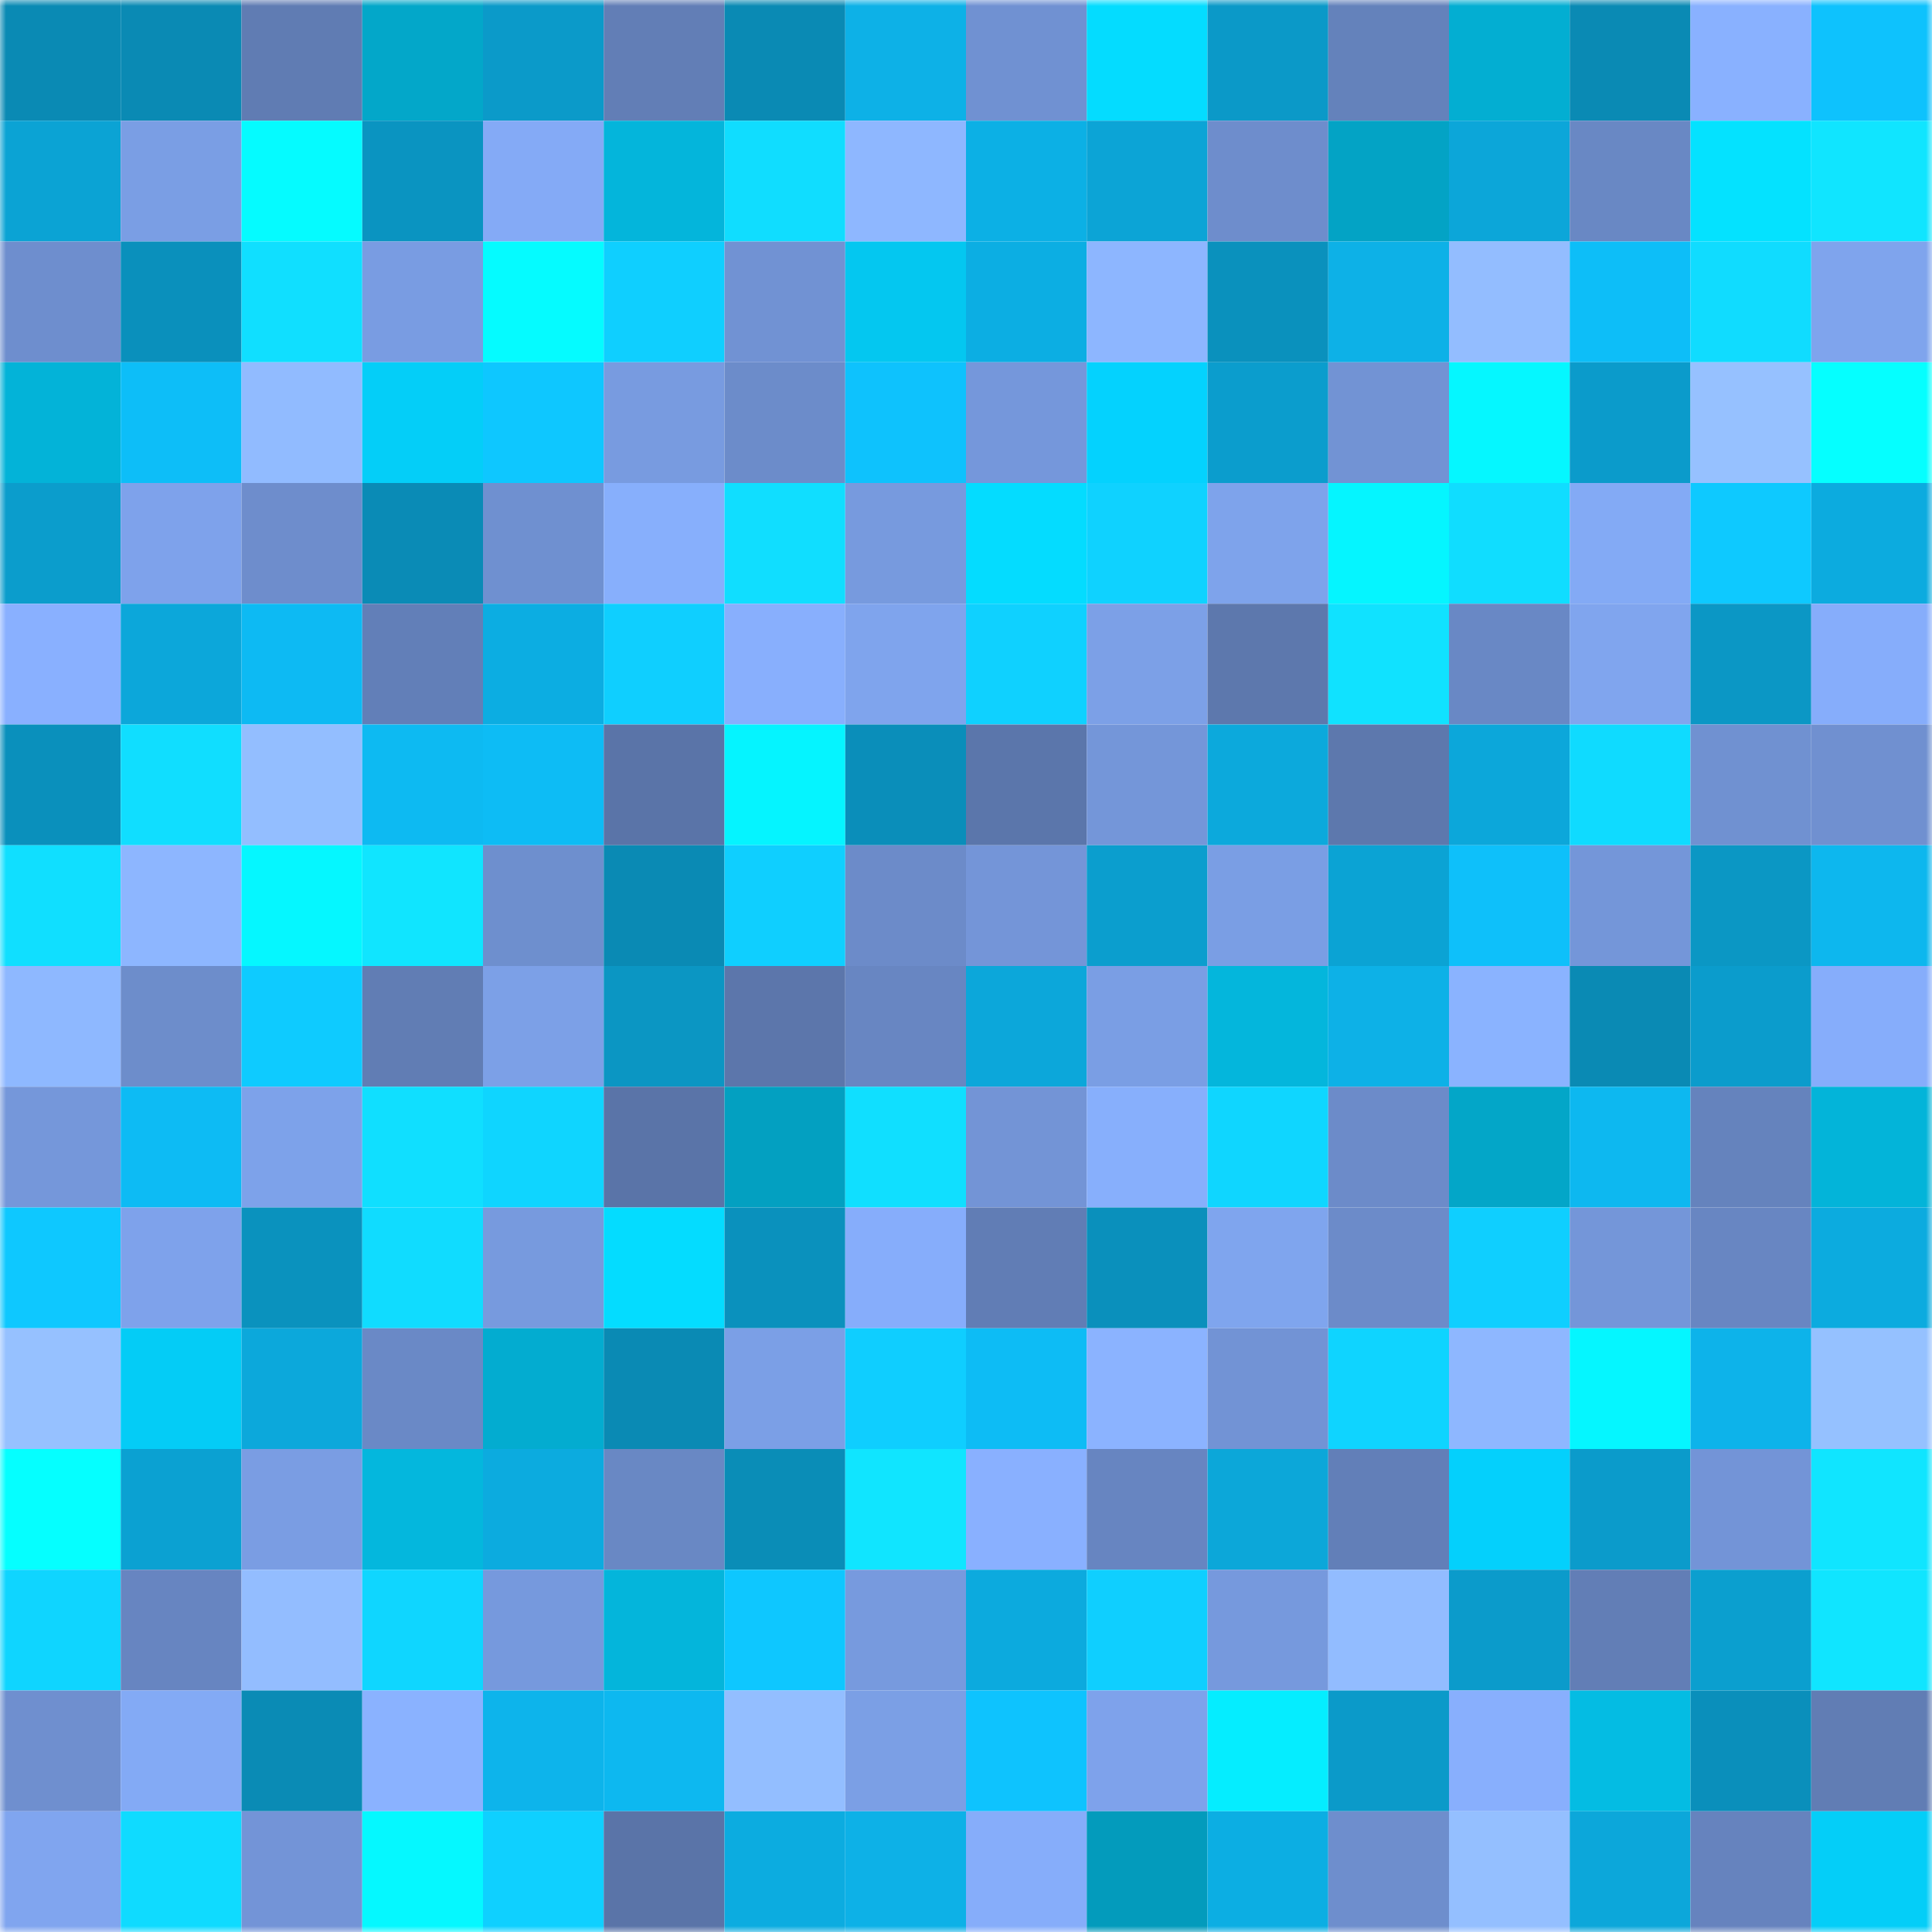 <svg viewBox="0 0 160 160" fill="none" role="img" xmlns="http://www.w3.org/2000/svg" width="240" height="240" name="ens%2Cdipps2005.eth"><mask id="1244547878" mask-type="alpha" maskUnits="userSpaceOnUse" x="0" y="0" width="160" height="160"><rect width="160" height="160" fill="#FFFFFF"></rect></mask><g mask="url(#1244547878)"><rect x="0" y="0" width="10" height="10" fill="#0a8ab4"></rect><rect x="10" y="0" width="10" height="10" fill="#0a8ab4"></rect><rect x="20" y="0" width="10" height="10" fill="#607cb3"></rect><rect x="30" y="0" width="10" height="10" fill="#03a7c9"></rect><rect x="40" y="0" width="10" height="10" fill="#0b9ac9"></rect><rect x="50" y="0" width="10" height="10" fill="#627eb6"></rect><rect x="60" y="0" width="10" height="10" fill="#0a8ab4"></rect><rect x="70" y="0" width="10" height="10" fill="#0db1e7"></rect><rect x="80" y="0" width="10" height="10" fill="#7091d2"></rect><rect x="90" y="0" width="10" height="10" fill="#04dcff"></rect><rect x="100" y="0" width="10" height="10" fill="#0b99c8"></rect><rect x="110" y="0" width="10" height="10" fill="#6482bb"></rect><rect x="120" y="0" width="10" height="10" fill="#03aed2"></rect><rect x="130" y="0" width="10" height="10" fill="#0a8ab4"></rect><rect x="140" y="0" width="10" height="10" fill="#89b1ff"></rect><rect x="150" y="0" width="10" height="10" fill="#0ec2fd"></rect><rect x="0" y="10" width="10" height="10" fill="#0ba3d4"></rect><rect x="10" y="10" width="10" height="10" fill="#7a9ee4"></rect><rect x="20" y="10" width="10" height="10" fill="#05fbff"></rect><rect x="30" y="10" width="10" height="10" fill="#0a94c1"></rect><rect x="40" y="10" width="10" height="10" fill="#84aaf6"></rect><rect x="50" y="10" width="10" height="10" fill="#04b5db"></rect><rect x="60" y="10" width="10" height="10" fill="#10ddff"></rect><rect x="70" y="10" width="10" height="10" fill="#8eb7ff"></rect><rect x="80" y="10" width="10" height="10" fill="#0cb0e5"></rect><rect x="90" y="10" width="10" height="10" fill="#0ca4d6"></rect><rect x="100" y="10" width="10" height="10" fill="#6e8dcc"></rect><rect x="110" y="10" width="10" height="10" fill="#03a3c5"></rect><rect x="120" y="10" width="10" height="10" fill="#0ca6d9"></rect><rect x="130" y="10" width="10" height="10" fill="#6988c4"></rect><rect x="140" y="10" width="10" height="10" fill="#04e2ff"></rect><rect x="150" y="10" width="10" height="10" fill="#10e5ff"></rect><rect x="0" y="20" width="10" height="10" fill="#6e8ece"></rect><rect x="10" y="20" width="10" height="10" fill="#0a90bc"></rect><rect x="20" y="20" width="10" height="10" fill="#10dfff"></rect><rect x="30" y="20" width="10" height="10" fill="#799ce2"></rect><rect x="40" y="20" width="10" height="10" fill="#05fbff"></rect><rect x="50" y="20" width="10" height="10" fill="#0fcfff"></rect><rect x="60" y="20" width="10" height="10" fill="#7192d3"></rect><rect x="70" y="20" width="10" height="10" fill="#04c7f0"></rect><rect x="80" y="20" width="10" height="10" fill="#0caee3"></rect><rect x="90" y="20" width="10" height="10" fill="#8db6ff"></rect><rect x="100" y="20" width="10" height="10" fill="#0a91bd"></rect><rect x="110" y="20" width="10" height="10" fill="#0db1e7"></rect><rect x="120" y="20" width="10" height="10" fill="#93bdff"></rect><rect x="130" y="20" width="10" height="10" fill="#0dbef8"></rect><rect x="140" y="20" width="10" height="10" fill="#10dcff"></rect><rect x="150" y="20" width="10" height="10" fill="#7fa4ed"></rect><rect x="0" y="30" width="10" height="10" fill="#03b3d8"></rect><rect x="10" y="30" width="10" height="10" fill="#0dbef8"></rect><rect x="20" y="30" width="10" height="10" fill="#91bbff"></rect><rect x="30" y="30" width="10" height="10" fill="#04cef8"></rect><rect x="40" y="30" width="10" height="10" fill="#0ec7ff"></rect><rect x="50" y="30" width="10" height="10" fill="#789be0"></rect><rect x="60" y="30" width="10" height="10" fill="#6c8cca"></rect><rect x="70" y="30" width="10" height="10" fill="#0ec2fd"></rect><rect x="80" y="30" width="10" height="10" fill="#7597db"></rect><rect x="90" y="30" width="10" height="10" fill="#04d2fe"></rect><rect x="100" y="30" width="10" height="10" fill="#0b9dcd"></rect><rect x="110" y="30" width="10" height="10" fill="#7293d4"></rect><rect x="120" y="30" width="10" height="10" fill="#05f7ff"></rect><rect x="130" y="30" width="10" height="10" fill="#0b9bcb"></rect><rect x="140" y="30" width="10" height="10" fill="#96c1ff"></rect><rect x="150" y="30" width="10" height="10" fill="#05ffff"></rect><rect x="0" y="40" width="10" height="10" fill="#0b9dcc"></rect><rect x="10" y="40" width="10" height="10" fill="#7ea2eb"></rect><rect x="20" y="40" width="10" height="10" fill="#6e8dcc"></rect><rect x="30" y="40" width="10" height="10" fill="#0a8bb6"></rect><rect x="40" y="40" width="10" height="10" fill="#6f90d0"></rect><rect x="50" y="40" width="10" height="10" fill="#87affc"></rect><rect x="60" y="40" width="10" height="10" fill="#10deff"></rect><rect x="70" y="40" width="10" height="10" fill="#779ade"></rect><rect x="80" y="40" width="10" height="10" fill="#04dcff"></rect><rect x="90" y="40" width="10" height="10" fill="#0fd2ff"></rect><rect x="100" y="40" width="10" height="10" fill="#7ea3eb"></rect><rect x="110" y="40" width="10" height="10" fill="#05f5ff"></rect><rect x="120" y="40" width="10" height="10" fill="#10ddff"></rect><rect x="130" y="40" width="10" height="10" fill="#83aaf5"></rect><rect x="140" y="40" width="10" height="10" fill="#0ec9ff"></rect><rect x="150" y="40" width="10" height="10" fill="#0cabdf"></rect><rect x="0" y="50" width="10" height="10" fill="#89b0ff"></rect><rect x="10" y="50" width="10" height="10" fill="#0ca7da"></rect><rect x="20" y="50" width="10" height="10" fill="#0dbaf3"></rect><rect x="30" y="50" width="10" height="10" fill="#627fb8"></rect><rect x="40" y="50" width="10" height="10" fill="#0cade2"></rect><rect x="50" y="50" width="10" height="10" fill="#0fcfff"></rect><rect x="60" y="50" width="10" height="10" fill="#88affd"></rect><rect x="70" y="50" width="10" height="10" fill="#7fa4ed"></rect><rect x="80" y="50" width="10" height="10" fill="#0fd1ff"></rect><rect x="90" y="50" width="10" height="10" fill="#7ca0e7"></rect><rect x="100" y="50" width="10" height="10" fill="#5d78ad"></rect><rect x="110" y="50" width="10" height="10" fill="#10e2ff"></rect><rect x="120" y="50" width="10" height="10" fill="#6988c5"></rect><rect x="130" y="50" width="10" height="10" fill="#80a5ee"></rect><rect x="140" y="50" width="10" height="10" fill="#0b97c5"></rect><rect x="150" y="50" width="10" height="10" fill="#86adfb"></rect><rect x="0" y="60" width="10" height="10" fill="#0a90bc"></rect><rect x="10" y="60" width="10" height="10" fill="#10deff"></rect><rect x="20" y="60" width="10" height="10" fill="#93beff"></rect><rect x="30" y="60" width="10" height="10" fill="#0dbaf2"></rect><rect x="40" y="60" width="10" height="10" fill="#0dbcf5"></rect><rect x="50" y="60" width="10" height="10" fill="#5a74a8"></rect><rect x="60" y="60" width="10" height="10" fill="#05f4ff"></rect><rect x="70" y="60" width="10" height="10" fill="#0a8eba"></rect><rect x="80" y="60" width="10" height="10" fill="#5b76ab"></rect><rect x="90" y="60" width="10" height="10" fill="#7496d9"></rect><rect x="100" y="60" width="10" height="10" fill="#0ca9dc"></rect><rect x="110" y="60" width="10" height="10" fill="#5d78ad"></rect><rect x="120" y="60" width="10" height="10" fill="#0ca7da"></rect><rect x="130" y="60" width="10" height="10" fill="#0fdbff"></rect><rect x="140" y="60" width="10" height="10" fill="#7091d1"></rect><rect x="150" y="60" width="10" height="10" fill="#7090d0"></rect><rect x="0" y="70" width="10" height="10" fill="#10dfff"></rect><rect x="10" y="70" width="10" height="10" fill="#8db6ff"></rect><rect x="20" y="70" width="10" height="10" fill="#05f7ff"></rect><rect x="30" y="70" width="10" height="10" fill="#10e5ff"></rect><rect x="40" y="70" width="10" height="10" fill="#6e8fce"></rect><rect x="50" y="70" width="10" height="10" fill="#0a8ab4"></rect><rect x="60" y="70" width="10" height="10" fill="#0fcfff"></rect><rect x="70" y="70" width="10" height="10" fill="#6c8bc9"></rect><rect x="80" y="70" width="10" height="10" fill="#7495d8"></rect><rect x="90" y="70" width="10" height="10" fill="#0b9ece"></rect><rect x="100" y="70" width="10" height="10" fill="#7a9ee4"></rect><rect x="110" y="70" width="10" height="10" fill="#0ba3d4"></rect><rect x="120" y="70" width="10" height="10" fill="#0ec0fa"></rect><rect x="130" y="70" width="10" height="10" fill="#7496d9"></rect><rect x="140" y="70" width="10" height="10" fill="#0b97c4"></rect><rect x="150" y="70" width="10" height="10" fill="#0db7ee"></rect><rect x="0" y="80" width="10" height="10" fill="#8eb8ff"></rect><rect x="10" y="80" width="10" height="10" fill="#6d8dcb"></rect><rect x="20" y="80" width="10" height="10" fill="#0ecbff"></rect><rect x="30" y="80" width="10" height="10" fill="#617db4"></rect><rect x="40" y="80" width="10" height="10" fill="#7ca0e7"></rect><rect x="50" y="80" width="10" height="10" fill="#0b96c3"></rect><rect x="60" y="80" width="10" height="10" fill="#5c76ab"></rect><rect x="70" y="80" width="10" height="10" fill="#6886c2"></rect><rect x="80" y="80" width="10" height="10" fill="#0ca7da"></rect><rect x="90" y="80" width="10" height="10" fill="#7a9ee4"></rect><rect x="100" y="80" width="10" height="10" fill="#04b6dc"></rect><rect x="110" y="80" width="10" height="10" fill="#0db1e7"></rect><rect x="120" y="80" width="10" height="10" fill="#8ab3ff"></rect><rect x="130" y="80" width="10" height="10" fill="#0a8ab4"></rect><rect x="140" y="80" width="10" height="10" fill="#0b9ccc"></rect><rect x="150" y="80" width="10" height="10" fill="#86adfb"></rect><rect x="0" y="90" width="10" height="10" fill="#7597da"></rect><rect x="10" y="90" width="10" height="10" fill="#0dbbf4"></rect><rect x="20" y="90" width="10" height="10" fill="#7da2ea"></rect><rect x="30" y="90" width="10" height="10" fill="#10dfff"></rect><rect x="40" y="90" width="10" height="10" fill="#0fd5ff"></rect><rect x="50" y="90" width="10" height="10" fill="#5a74a8"></rect><rect x="60" y="90" width="10" height="10" fill="#03a0c1"></rect><rect x="70" y="90" width="10" height="10" fill="#10dfff"></rect><rect x="80" y="90" width="10" height="10" fill="#7394d6"></rect><rect x="90" y="90" width="10" height="10" fill="#87affc"></rect><rect x="100" y="90" width="10" height="10" fill="#0fd6ff"></rect><rect x="110" y="90" width="10" height="10" fill="#6c8bc9"></rect><rect x="120" y="90" width="10" height="10" fill="#03a6c8"></rect><rect x="130" y="90" width="10" height="10" fill="#0db8f0"></rect><rect x="140" y="90" width="10" height="10" fill="#6583bd"></rect><rect x="150" y="90" width="10" height="10" fill="#03b4d9"></rect><rect x="0" y="100" width="10" height="10" fill="#0ec8ff"></rect><rect x="10" y="100" width="10" height="10" fill="#7ea2eb"></rect><rect x="20" y="100" width="10" height="10" fill="#0a92be"></rect><rect x="30" y="100" width="10" height="10" fill="#10dcff"></rect><rect x="40" y="100" width="10" height="10" fill="#779ade"></rect><rect x="50" y="100" width="10" height="10" fill="#04dcff"></rect><rect x="60" y="100" width="10" height="10" fill="#0a91bd"></rect><rect x="70" y="100" width="10" height="10" fill="#86adfb"></rect><rect x="80" y="100" width="10" height="10" fill="#617db5"></rect><rect x="90" y="100" width="10" height="10" fill="#0a90bc"></rect><rect x="100" y="100" width="10" height="10" fill="#7fa5ee"></rect><rect x="110" y="100" width="10" height="10" fill="#6c8bc9"></rect><rect x="120" y="100" width="10" height="10" fill="#0fcfff"></rect><rect x="130" y="100" width="10" height="10" fill="#7496d9"></rect><rect x="140" y="100" width="10" height="10" fill="#6886c2"></rect><rect x="150" y="100" width="10" height="10" fill="#0cabdf"></rect><rect x="0" y="110" width="10" height="10" fill="#96c1ff"></rect><rect x="10" y="110" width="10" height="10" fill="#04ccf6"></rect><rect x="20" y="110" width="10" height="10" fill="#0ca8db"></rect><rect x="30" y="110" width="10" height="10" fill="#6a89c6"></rect><rect x="40" y="110" width="10" height="10" fill="#03acd0"></rect><rect x="50" y="110" width="10" height="10" fill="#0a8ab4"></rect><rect x="60" y="110" width="10" height="10" fill="#7b9fe6"></rect><rect x="70" y="110" width="10" height="10" fill="#0fceff"></rect><rect x="80" y="110" width="10" height="10" fill="#0dbcf5"></rect><rect x="90" y="110" width="10" height="10" fill="#8bb3ff"></rect><rect x="100" y="110" width="10" height="10" fill="#7293d5"></rect><rect x="110" y="110" width="10" height="10" fill="#0fd4ff"></rect><rect x="120" y="110" width="10" height="10" fill="#8eb7ff"></rect><rect x="130" y="110" width="10" height="10" fill="#05f6ff"></rect><rect x="140" y="110" width="10" height="10" fill="#0db3ea"></rect><rect x="150" y="110" width="10" height="10" fill="#95c1ff"></rect><rect x="0" y="120" width="10" height="10" fill="#05ffff"></rect><rect x="10" y="120" width="10" height="10" fill="#0ba1d2"></rect><rect x="20" y="120" width="10" height="10" fill="#7a9de3"></rect><rect x="30" y="120" width="10" height="10" fill="#04b7dd"></rect><rect x="40" y="120" width="10" height="10" fill="#0cabdf"></rect><rect x="50" y="120" width="10" height="10" fill="#6988c4"></rect><rect x="60" y="120" width="10" height="10" fill="#0a8db7"></rect><rect x="70" y="120" width="10" height="10" fill="#10e5ff"></rect><rect x="80" y="120" width="10" height="10" fill="#89b0ff"></rect><rect x="90" y="120" width="10" height="10" fill="#6785c1"></rect><rect x="100" y="120" width="10" height="10" fill="#0ca7d9"></rect><rect x="110" y="120" width="10" height="10" fill="#627fb8"></rect><rect x="120" y="120" width="10" height="10" fill="#04d0fc"></rect><rect x="130" y="120" width="10" height="10" fill="#0b9bcb"></rect><rect x="140" y="120" width="10" height="10" fill="#7394d7"></rect><rect x="150" y="120" width="10" height="10" fill="#10e5ff"></rect><rect x="0" y="130" width="10" height="10" fill="#0fd5ff"></rect><rect x="10" y="130" width="10" height="10" fill="#6785c1"></rect><rect x="20" y="130" width="10" height="10" fill="#93bdff"></rect><rect x="30" y="130" width="10" height="10" fill="#0fd6ff"></rect><rect x="40" y="130" width="10" height="10" fill="#7699dd"></rect><rect x="50" y="130" width="10" height="10" fill="#04b5db"></rect><rect x="60" y="130" width="10" height="10" fill="#0ec7ff"></rect><rect x="70" y="130" width="10" height="10" fill="#779ade"></rect><rect x="80" y="130" width="10" height="10" fill="#0caade"></rect><rect x="90" y="130" width="10" height="10" fill="#0fcfff"></rect><rect x="100" y="130" width="10" height="10" fill="#7699dd"></rect><rect x="110" y="130" width="10" height="10" fill="#92bcff"></rect><rect x="120" y="130" width="10" height="10" fill="#0b9bcb"></rect><rect x="130" y="130" width="10" height="10" fill="#627eb6"></rect><rect x="140" y="130" width="10" height="10" fill="#0b9fcf"></rect><rect x="150" y="130" width="10" height="10" fill="#10e5ff"></rect><rect x="0" y="140" width="10" height="10" fill="#6f8fcf"></rect><rect x="10" y="140" width="10" height="10" fill="#83aaf5"></rect><rect x="20" y="140" width="10" height="10" fill="#0a8bb5"></rect><rect x="30" y="140" width="10" height="10" fill="#8ab2ff"></rect><rect x="40" y="140" width="10" height="10" fill="#0db4eb"></rect><rect x="50" y="140" width="10" height="10" fill="#0db8f0"></rect><rect x="60" y="140" width="10" height="10" fill="#93beff"></rect><rect x="70" y="140" width="10" height="10" fill="#7b9fe5"></rect><rect x="80" y="140" width="10" height="10" fill="#0ec3fe"></rect><rect x="90" y="140" width="10" height="10" fill="#7ea2eb"></rect><rect x="100" y="140" width="10" height="10" fill="#05edff"></rect><rect x="110" y="140" width="10" height="10" fill="#0b9ac9"></rect><rect x="120" y="140" width="10" height="10" fill="#88affd"></rect><rect x="130" y="140" width="10" height="10" fill="#04bce3"></rect><rect x="140" y="140" width="10" height="10" fill="#0a8fbb"></rect><rect x="150" y="140" width="10" height="10" fill="#617db4"></rect><rect x="0" y="150" width="10" height="10" fill="#80a5ef"></rect><rect x="10" y="150" width="10" height="10" fill="#0fdbff"></rect><rect x="20" y="150" width="10" height="10" fill="#7394d7"></rect><rect x="30" y="150" width="10" height="10" fill="#05f8ff"></rect><rect x="40" y="150" width="10" height="10" fill="#0fd0ff"></rect><rect x="50" y="150" width="10" height="10" fill="#5a74a8"></rect><rect x="60" y="150" width="10" height="10" fill="#0cace0"></rect><rect x="70" y="150" width="10" height="10" fill="#0db1e7"></rect><rect x="80" y="150" width="10" height="10" fill="#86adfa"></rect><rect x="90" y="150" width="10" height="10" fill="#039bbc"></rect><rect x="100" y="150" width="10" height="10" fill="#0caee3"></rect><rect x="110" y="150" width="10" height="10" fill="#6e8ecd"></rect><rect x="120" y="150" width="10" height="10" fill="#94bfff"></rect><rect x="130" y="150" width="10" height="10" fill="#0ca7da"></rect><rect x="140" y="150" width="10" height="10" fill="#6683be"></rect><rect x="150" y="150" width="10" height="10" fill="#04cef8"></rect></g></svg>